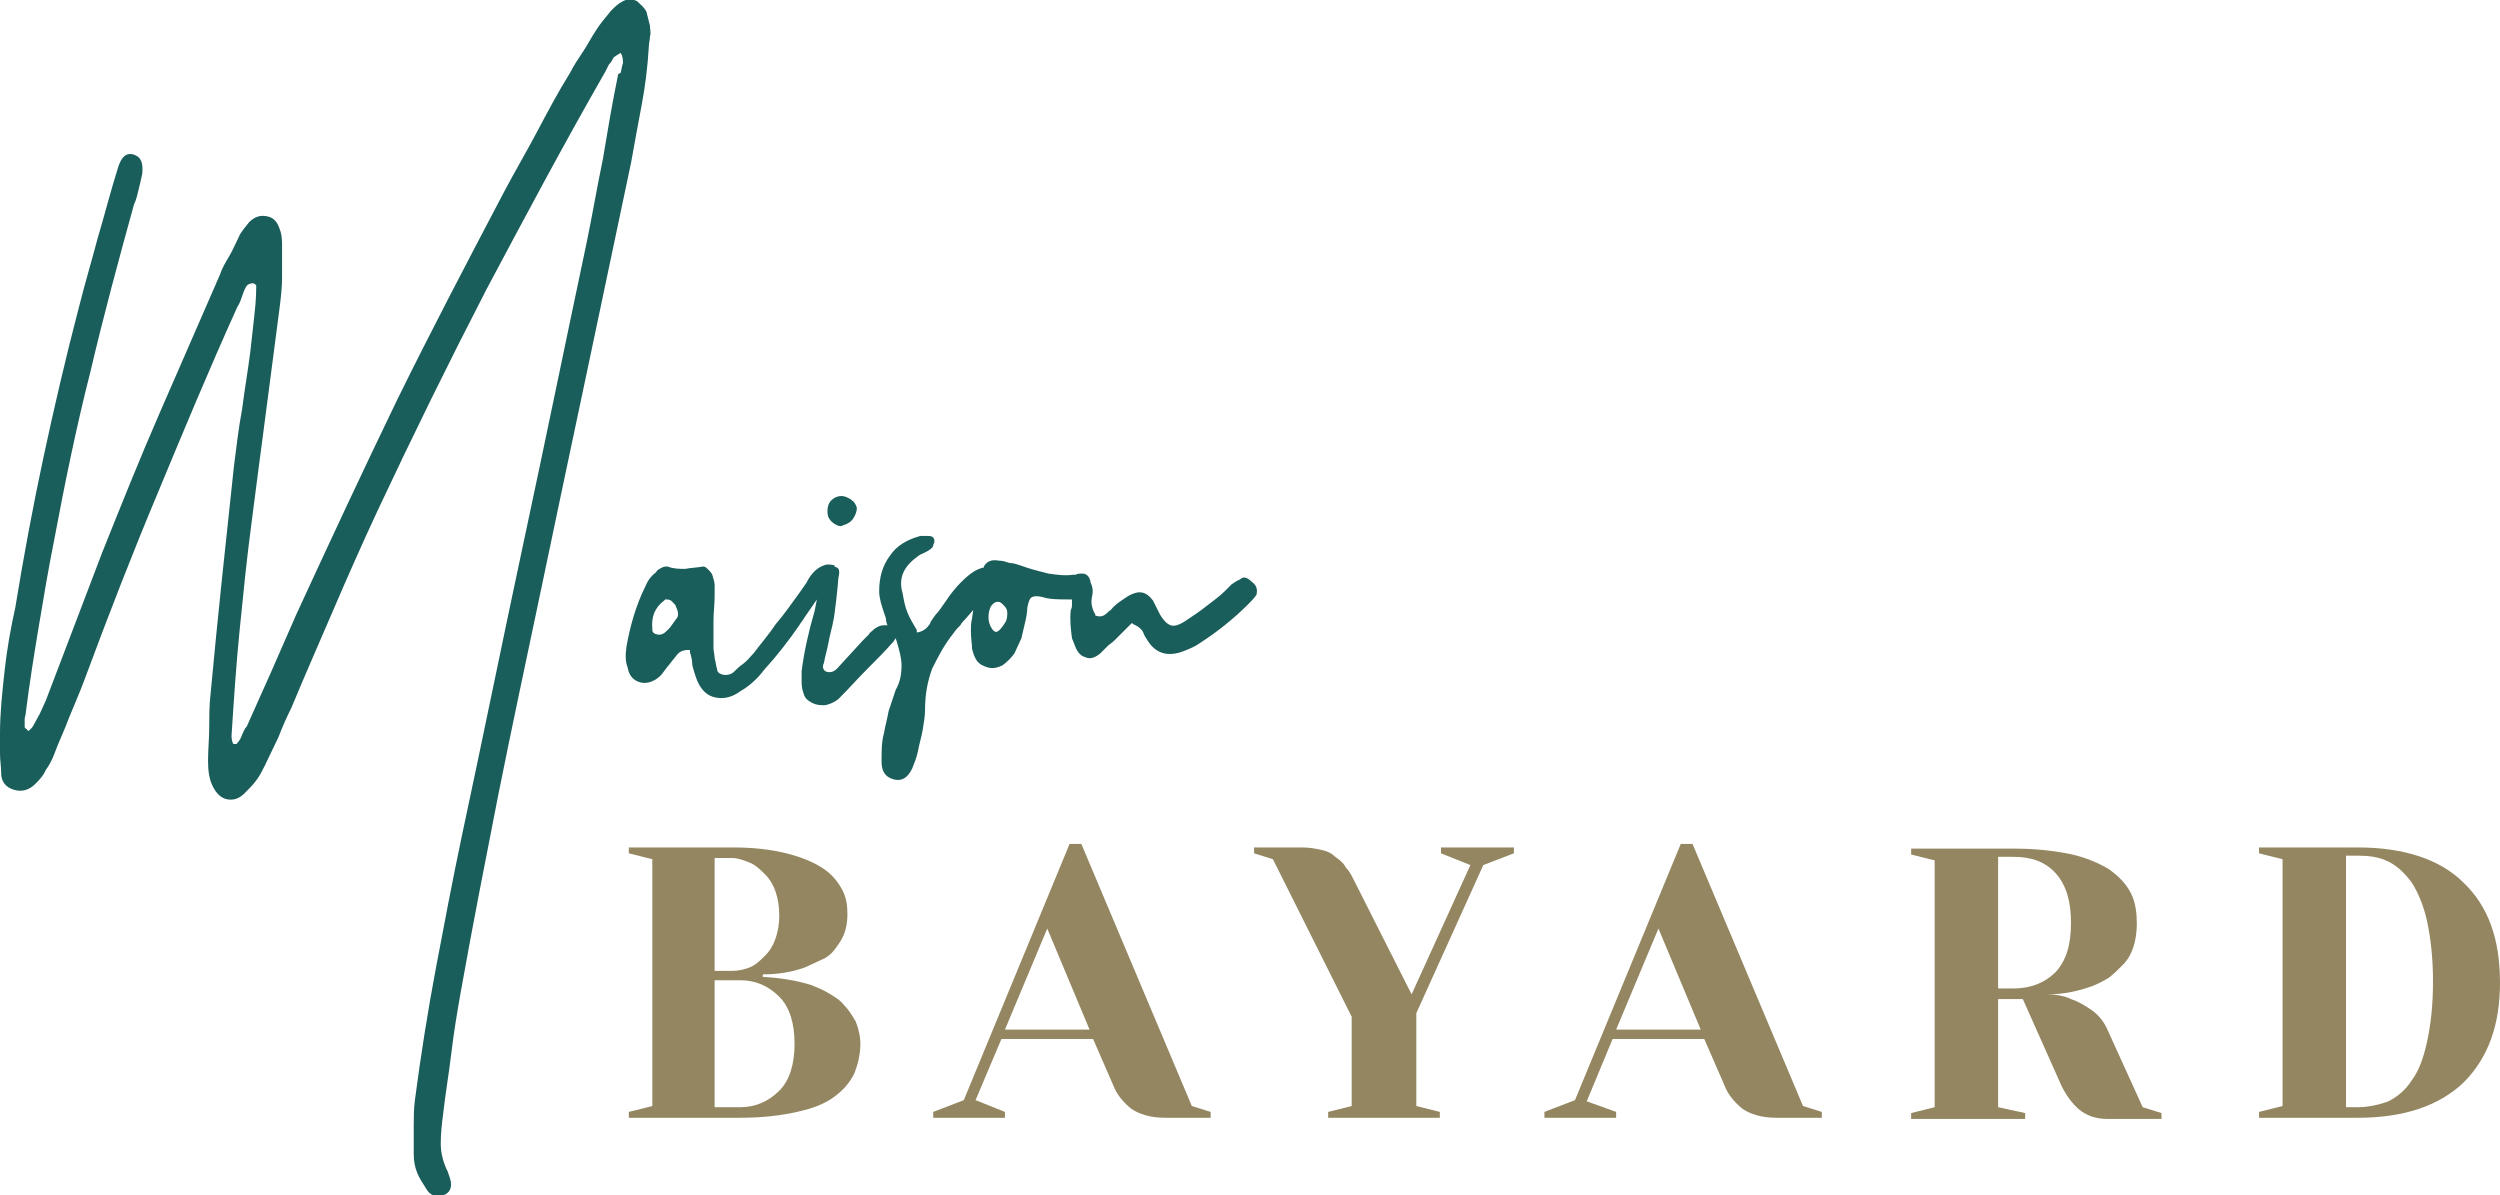 <svg enable-background="new 0 0 212.7 101.7" viewBox="0 0 212.7 101.7" xmlns="http://www.w3.org/2000/svg"><g fill="#938660"><path d="m60.8 83.4v10.8h2.2c1.3 0 2.4-.5 3.3-1.4s1.3-2.3 1.3-4-.4-3.1-1.3-4-2-1.4-3.3-1.4zm0-.8h1.5c.5 0 1-.1 1.5-.3s.9-.6 1.3-1 .7-.9.9-1.5.3-1.2.3-1.9-.1-1.4-.3-2-.5-1.1-.9-1.5-.8-.8-1.3-1-1-.4-1.5-.4h-1.5zm4 .5c1.6.1 2.9.3 4.2.7.5.2 1 .4 1.5.7s1 .6 1.3 1c.4.4.7.9 1 1.4.2.5.4 1.2.4 1.9 0 .9-.2 1.7-.5 2.5-.4.8-.9 1.4-1.7 2s-1.8 1-3.2 1.3c-1.3.3-2.9.5-4.8.5h-9.5v-.5l2-.5v-21l-2-.5v-.5h8.9c1.8 0 3.3.2 4.5.5s2.2.7 3 1.2 1.3 1.1 1.7 1.8.5 1.4.5 2.2c0 .6-.1 1.2-.3 1.7s-.5.9-.8 1.3-.7.7-1.2.9c-.4.2-.9.4-1.3.6-1.1.4-2.3.6-3.6.6v.2z"/><path d="m85.5 87.6h7.2l-3.6-8.6zm0 7v.5h-6.1v-.5l2.6-1 9-21.8h1l9.4 22.3 1.6.5v.5h-3.9c-1.2 0-2.2-.3-2.9-.8-.7-.6-1.2-1.2-1.5-2l-1.7-3.9h-7.8l-2.2 5.2z"/><path d="m108.3 73.1-1.6-.5v-.5h4.1c.6 0 1.1.1 1.6.2s.9.3 1.2.6c.3.2.7.5.9.9.3.3.5.7.7 1.1l4.9 9.7 5-11-2.5-1v-.5h6.2v.5l-2.6 1-5.7 12.6v7.9l2 .5v.5h-9.5v-.5l2-.5v-7.6z"/><path d="m137.5 87.6h7.2l-3.6-8.6zm0 7v.5h-6.1v-.5l2.6-1 9-21.8h1l9.4 22.3 1.6.5v.5h-3.9c-1.2 0-2.2-.3-2.9-.8-.7-.6-1.2-1.2-1.5-2l-1.7-3.9h-7.8l-2.2 5.3z"/><path d="m171.3 84.1c1.5 0 2.7-.5 3.6-1.4.9-1 1.3-2.3 1.3-4.2 0-1.8-.4-3.2-1.3-4.2s-2.1-1.4-3.6-1.4h-1.3v11.2zm2.8.5c.7 0 1.5.1 2.1.4.6.2 1.1.5 1.7.9s1.1 1 1.4 1.7l3 6.6 1.6.5v.5h-4.6c-1 0-1.8-.3-2.4-.8s-1.1-1.2-1.5-2l-3.3-7.4h-2.1v9.2l2.3.5v.5h-9.7v-.5l2-.5v-21l-2-.5v-.5h8.7c2 0 3.6.2 5 .5 1.3.3 2.4.8 3.2 1.3.8.6 1.4 1.2 1.8 2s.5 1.7.5 2.6c0 .7-.1 1.4-.3 2s-.5 1.1-.9 1.5-.8.8-1.2 1.1c-.5.3-.9.5-1.4.7-1.1.4-2.4.7-3.8.7z"/><path d="m199.6 72.9v21.3h1c.9 0 1.8-.2 2.6-.5.8-.4 1.5-1 2-1.8.6-.8 1-1.9 1.3-3.3s.5-3 .5-5.1c0-2-.2-3.7-.5-5.1s-.8-2.5-1.3-3.3c-.6-.8-1.2-1.4-2-1.8s-1.7-.5-2.6-.5h-1zm1-.8c3.9 0 7 1 9 3 2.1 2 3.1 4.8 3.1 8.5 0 3.6-1 6.4-3.1 8.5-2.1 2-5.1 3-9 3h-8.4v-.5l2-.5v-21l-2-.5v-.5z"/></g><path d="m52.8 6.2c.1-.3.1-.6.2-.8 0-.3 0-.6-.2-.9-.3.2-.5.3-.6.4-.1.2-.2.4-.4.6-.1.2-.2.4-.3.6-3.5 6.1-6.8 12.3-10.1 18.5-3.2 6.2-6.3 12.5-9.3 18.9-1.3 2.8-2.5 5.5-3.7 8.3s-2.4 5.5-3.6 8.4c-.4.8-.8 1.7-1.1 2.5-.4.8-.8 1.7-1.2 2.5-.2.4-.4.8-.7 1.2s-.6.7-1 1.1c-.5.5-1 .6-1.5.5s-.9-.5-1.2-1.1-.4-1.3-.4-2.2.1-1.9.1-2.8 0-1.8.1-2.7c.6-6.5 1.3-13 2-19.5.2-1.6.4-3.3.7-4.9.2-1.6.5-3.3.7-4.9.1-.9.2-1.8.3-2.7s.2-1.8.2-2.8c0-.1 0-.2-.1-.2-.1-.1-.1-.1-.2-.1-.2 0-.4.1-.5.2-.2.3-.3.6-.4.9s-.2.6-.4.9c-2.4 5.3-4.6 10.6-6.8 15.9-2.1 5-4.2 10.4-6.2 15.8-.4 1.1-.9 2.2-1.3 3.2-.4 1.1-.9 2.1-1.3 3.2-.2.5-.4.9-.7 1.3-.2.5-.6.9-.9 1.2-.5.5-1.1.7-1.8.5s-1.1-.7-1.1-1.4c0-.6-.1-1.1-.1-1.7 0-.5 0-1.1 0-1.7 0-1.8.2-3.6.4-5.4s.5-3.5.9-5.3c.7-4.3 1.5-8.6 2.4-12.8s1.9-8.5 3-12.7c.5-2 1.1-4 1.6-5.9.6-2 1.1-4 1.7-5.9.3-1.1.8-1.5 1.5-1.2.5.2.7.7.6 1.6-.1.5-.2.9-.3 1.3s-.2.9-.4 1.3c-1.3 4.7-2.6 9.5-3.7 14.2-1.2 4.7-2.2 9.6-3.1 14.4-.5 2.5-.9 4.9-1.3 7.3s-.8 4.9-1.1 7.3c0 .2-.1.4-.1.6v.6c0 .1 0 .1.1.2.1 0 .1.1.2.2.1-.1.2-.1.2-.2.1 0 .1-.1.2-.2.2-.4.4-.7.6-1.1s.3-.7.5-1.1l4.8-12.6c1.6-4 3.2-8 4.9-11.9s3.4-7.8 5.1-11.7c.2-.6.5-1.1.8-1.6s.5-1 .8-1.6c.2-.5.6-.9.9-1.3.5-.5 1-.6 1.5-.5.6.1.9.5 1.1 1.1.2.5.2 1 .2 1.6v2.5c0 .8-.1 1.7-.2 2.5-.4 3.1-.8 6.1-1.2 9.2-.4 3-.8 6.1-1.2 9.2-.4 3-.7 6-1 9s-.5 6-.7 9.1c0 .1 0 .3.1.6 0 .1.1.1.2.1s.2 0 .2-.1c.2-.2.3-.4.4-.7.1-.2.2-.5.4-.7.7-1.6 1.4-3.1 2.1-4.7s1.4-3.2 2.1-4.8c2.9-6.3 5.7-12.3 8.6-18.3 2.9-5.9 6-11.8 9.1-17.7.9-1.7 1.9-3.4 2.8-5.1s1.8-3.4 2.8-5c.3-.6.7-1.2 1.1-1.8s.7-1.2 1.1-1.8c.3-.5.8-1.1 1.3-1.7.3-.3.6-.6 1-.8s.8-.2 1.2 0c.3.3.6.5.8.9.1.4.2.8.3 1.2 0 .3.1.6 0 .9 0 .3-.1.6-.1.9-.1 1.7-.3 3.3-.6 4.9s-.6 3.2-.9 4.9c-1.3 6.2-2.6 12.3-3.9 18.5-1.3 6.1-2.6 12.3-3.9 18.5-1.2 5.7-2.4 11.3-3.5 16.8-1.1 5.6-2.2 11.2-3.2 16.8-.3 1.7-.6 3.5-.8 5.2s-.5 3.4-.7 5.2c-.1.8-.2 1.6-.2 2.5 0 .8.2 1.6.6 2.4l.2.6c.2.7 0 1.2-.6 1.4s-1.1 0-1.4-.5-.6-.9-.8-1.4-.3-1-.3-1.6v-2.3c0-.8 0-1.5.1-2.3.5-3.8 1.1-7.6 1.8-11.3s1.4-7.4 2.2-11.2c1.8-8.4 3.5-16.8 5.3-25.2s3.5-16.7 5.3-25.2c.5-2.4.9-4.8 1.4-7.2.4-2.4.8-4.8 1.3-7.2z" fill="#1a5e5b"/><path d="m72.6 44.1c.2-.3.3-.6.3-.9-.1-.3-.2-.5-.5-.7s-.6-.3-.8-.3c-.3 0-.6.1-.9.4-.2.2-.3.5-.3.9s.1.7.5 1 .7.3.8.2c.4-.1.7-.3.9-.6" fill="#1a5e5b"/><path d="m85.5 53c-.2.3-.4.6-.6.7-.1.1-.3.1-.5-.2s-.3-.6-.3-1 .1-.7.2-.9c.2-.3.4-.4.6-.4s.3.1.5.3.3.4.3.6c0 .3 0 .6-.2.9m-28-.3-.5.7-.2.2-.1.1c-.2.2-.4.3-.6.3 0 0-.6 0-.6-.4v-.1c-.1-1 .2-1.8 1-2.4l.1-.1h.1c.3 0 .4.1.5.2.2.2.3.3.3.4.3.6.2.9 0 1.1m49-3.2c-.5-.5-.8-.4-1-.2-.3.1-.5.3-.7.4-.2.2-.4.4-.6.6-.5.5-1.1.9-1.6 1.3s-1.1.8-1.7 1.2-1 .5-1.3.4-.6-.4-.9-.9c-.1-.2-.2-.4-.3-.6s-.2-.4-.3-.6c-.6-.8-1.2-.9-2.1-.4-.6.4-1.1.7-1.5 1.2-.2.1-.3.3-.5.4-.1.1-.4.2-.7.1h-.1v-.1c-.3-.5-.4-1-.3-1.5.1-.4.1-.8-.1-1.2-.1-.7-.5-.8-.7-.8-.3 0-.4 0-.6.1h-.1-.1c-.7.1-1.4 0-2.1-.1-.8-.2-1.6-.4-2.4-.7-.3-.1-.6-.2-.9-.2-.3-.1-.6-.2-.9-.2-.6-.1-1 0-1.3.5v.1h-.1c-.1 0-.2.1-.3.1-.5.2-1 .6-1.5 1.1s-.9 1-1.3 1.6-.7 1-.9 1.2c-.2.3-.4.5-.5.8-.2.3-.5.6-1 .7h-.1v-.2c-.3-.5-.6-1-.8-1.5s-.3-1-.4-1.6c-.4-1.3.1-2.3 1.2-3.1.2-.2.5-.3.7-.4s.4-.2.6-.4c0 0 .1-.1.1-.2s.1-.2.1-.3c0-.3-.1-.5-.5-.5-.2 0-.4 0-.7 0-1.1.3-2 .8-2.6 1.7-.6.8-.9 1.8-.9 3 0 .6.2 1.2.4 1.8.1.3.2.5.2.8l.1.3h-.3c-.3 0-.5.1-.8.3-.2.2-.4.3-.5.5l-.5.5-2.2 2.4c-.4.4-.8.3-1 .2-.1-.1-.3-.3-.1-.7.1-.6.3-1.2.4-1.8s.3-1.2.4-1.8c.1-.3.4-3.1.4-3.3 0-.3.1-.6.1-.8 0-.3-.1-.4-.4-.5 0 0 0 0 0-.1-.4-.1-.7-.1-.9 0-.3.1-.6.3-.8.5-.3.3-.5.6-.7 1-.2.3-.5.7-.7 1-.6.8-1.2 1.7-1.9 2.5-.6.9-1.3 1.7-1.9 2.5-.3.3-.5.6-.9.9-.3.2-.5.4-.8.7-.1.1-.5.3-.9.2s-.5-.3-.5-.5c-.1-.3-.1-.6-.2-.9 0-.3-.1-.6-.1-.9 0-.8 0-1.5 0-2.2 0-.8.1-1.5.1-2.2v-.9c0-.3-.1-.5-.2-.9-.1-.2-.2-.3-.4-.5s-.3-.2-.4-.2c-.5.1-1 .1-1.5.2-.5 0-1 0-1.5-.2-.2 0-.3 0-.5.1s-.4.2-.5.4c-.4.3-.7.7-.9 1.2-.8 1.6-1.3 3.4-1.6 5.1-.1.7-.1 1.3.1 1.8.1.6.4 1 .9 1.2s1 .1 1.5-.2c.3-.2.5-.4.7-.7s.5-.6.7-.9c.2-.2.3-.4.5-.6s.5-.3.8-.3h.2v.2c.1.3.2.7.2 1.1.1.4.2.7.3 1 .3.9.8 1.5 1.5 1.7s1.5.1 2.3-.5c.7-.4 1.4-1 2-1.8 1.1-1.2 2.1-2.5 3-3.8.1-.2.3-.4.4-.6l1.1-1.6-.2 1c-.5 1.7-.9 3.5-1.1 5.1v1c0 .4.1.7.2 1s.3.5.7.7.7.2 1.1.2c.4-.1.7-.2 1.1-.5l.2-.2c.8-.8 1.5-1.6 2.3-2.4.7-.7 1.5-1.5 2.2-2.3l.2-.3.1.3c.2.7.4 1.4.4 2 0 .7-.1 1.4-.5 2.1-.2.6-.4 1.2-.6 1.8-.1.6-.3 1.3-.4 1.9-.2.7-.2 1.5-.2 2.4 0 .8.3 1.3 1 1.5s1.2-.1 1.6-.9c.2-.5.4-1 .5-1.5.1-.6.3-1.2.4-1.8s.2-1.2.2-1.7c0-1.3.2-2.4.6-3.5.5-1 1-2 1.8-3 .2-.3.4-.5.6-.7.1-.2.3-.4.4-.5l.7-.8-.1.7c-.1.4-.1.7-.1 1.1 0 .6.1 1.1.1 1.5.1.4.2.7.4 1s.6.5 1 .6.8 0 1.2-.2c.4-.3.7-.6 1-1 .2-.4.4-.9.6-1.3.1-.4.2-.9.3-1.3s.2-.9.2-1.3c.1-.5.2-.8.4-.9s.5-.1.9 0c.6.2 1.4.2 2.3.2h.2v.4c0 .2 0 .3-.1.5-.1.8 0 1.6.1 2.4l.2.5c.2.6.5 1 .9 1.1.4.2.8.1 1.3-.3.2-.2.4-.4.6-.6s.4-.3.6-.5l1.5-1.5.1.1c.5.2.8.5.9.8s.3.5.4.7c.4.6.9.9 1.4 1s1.1 0 1.6-.2 1-.4 1.4-.7c1.4-.9 2.8-2 4.1-3.3.2-.2.5-.5.7-.8.1-.5 0-.8-.4-1.1" fill="#1a5e5b"/></svg>